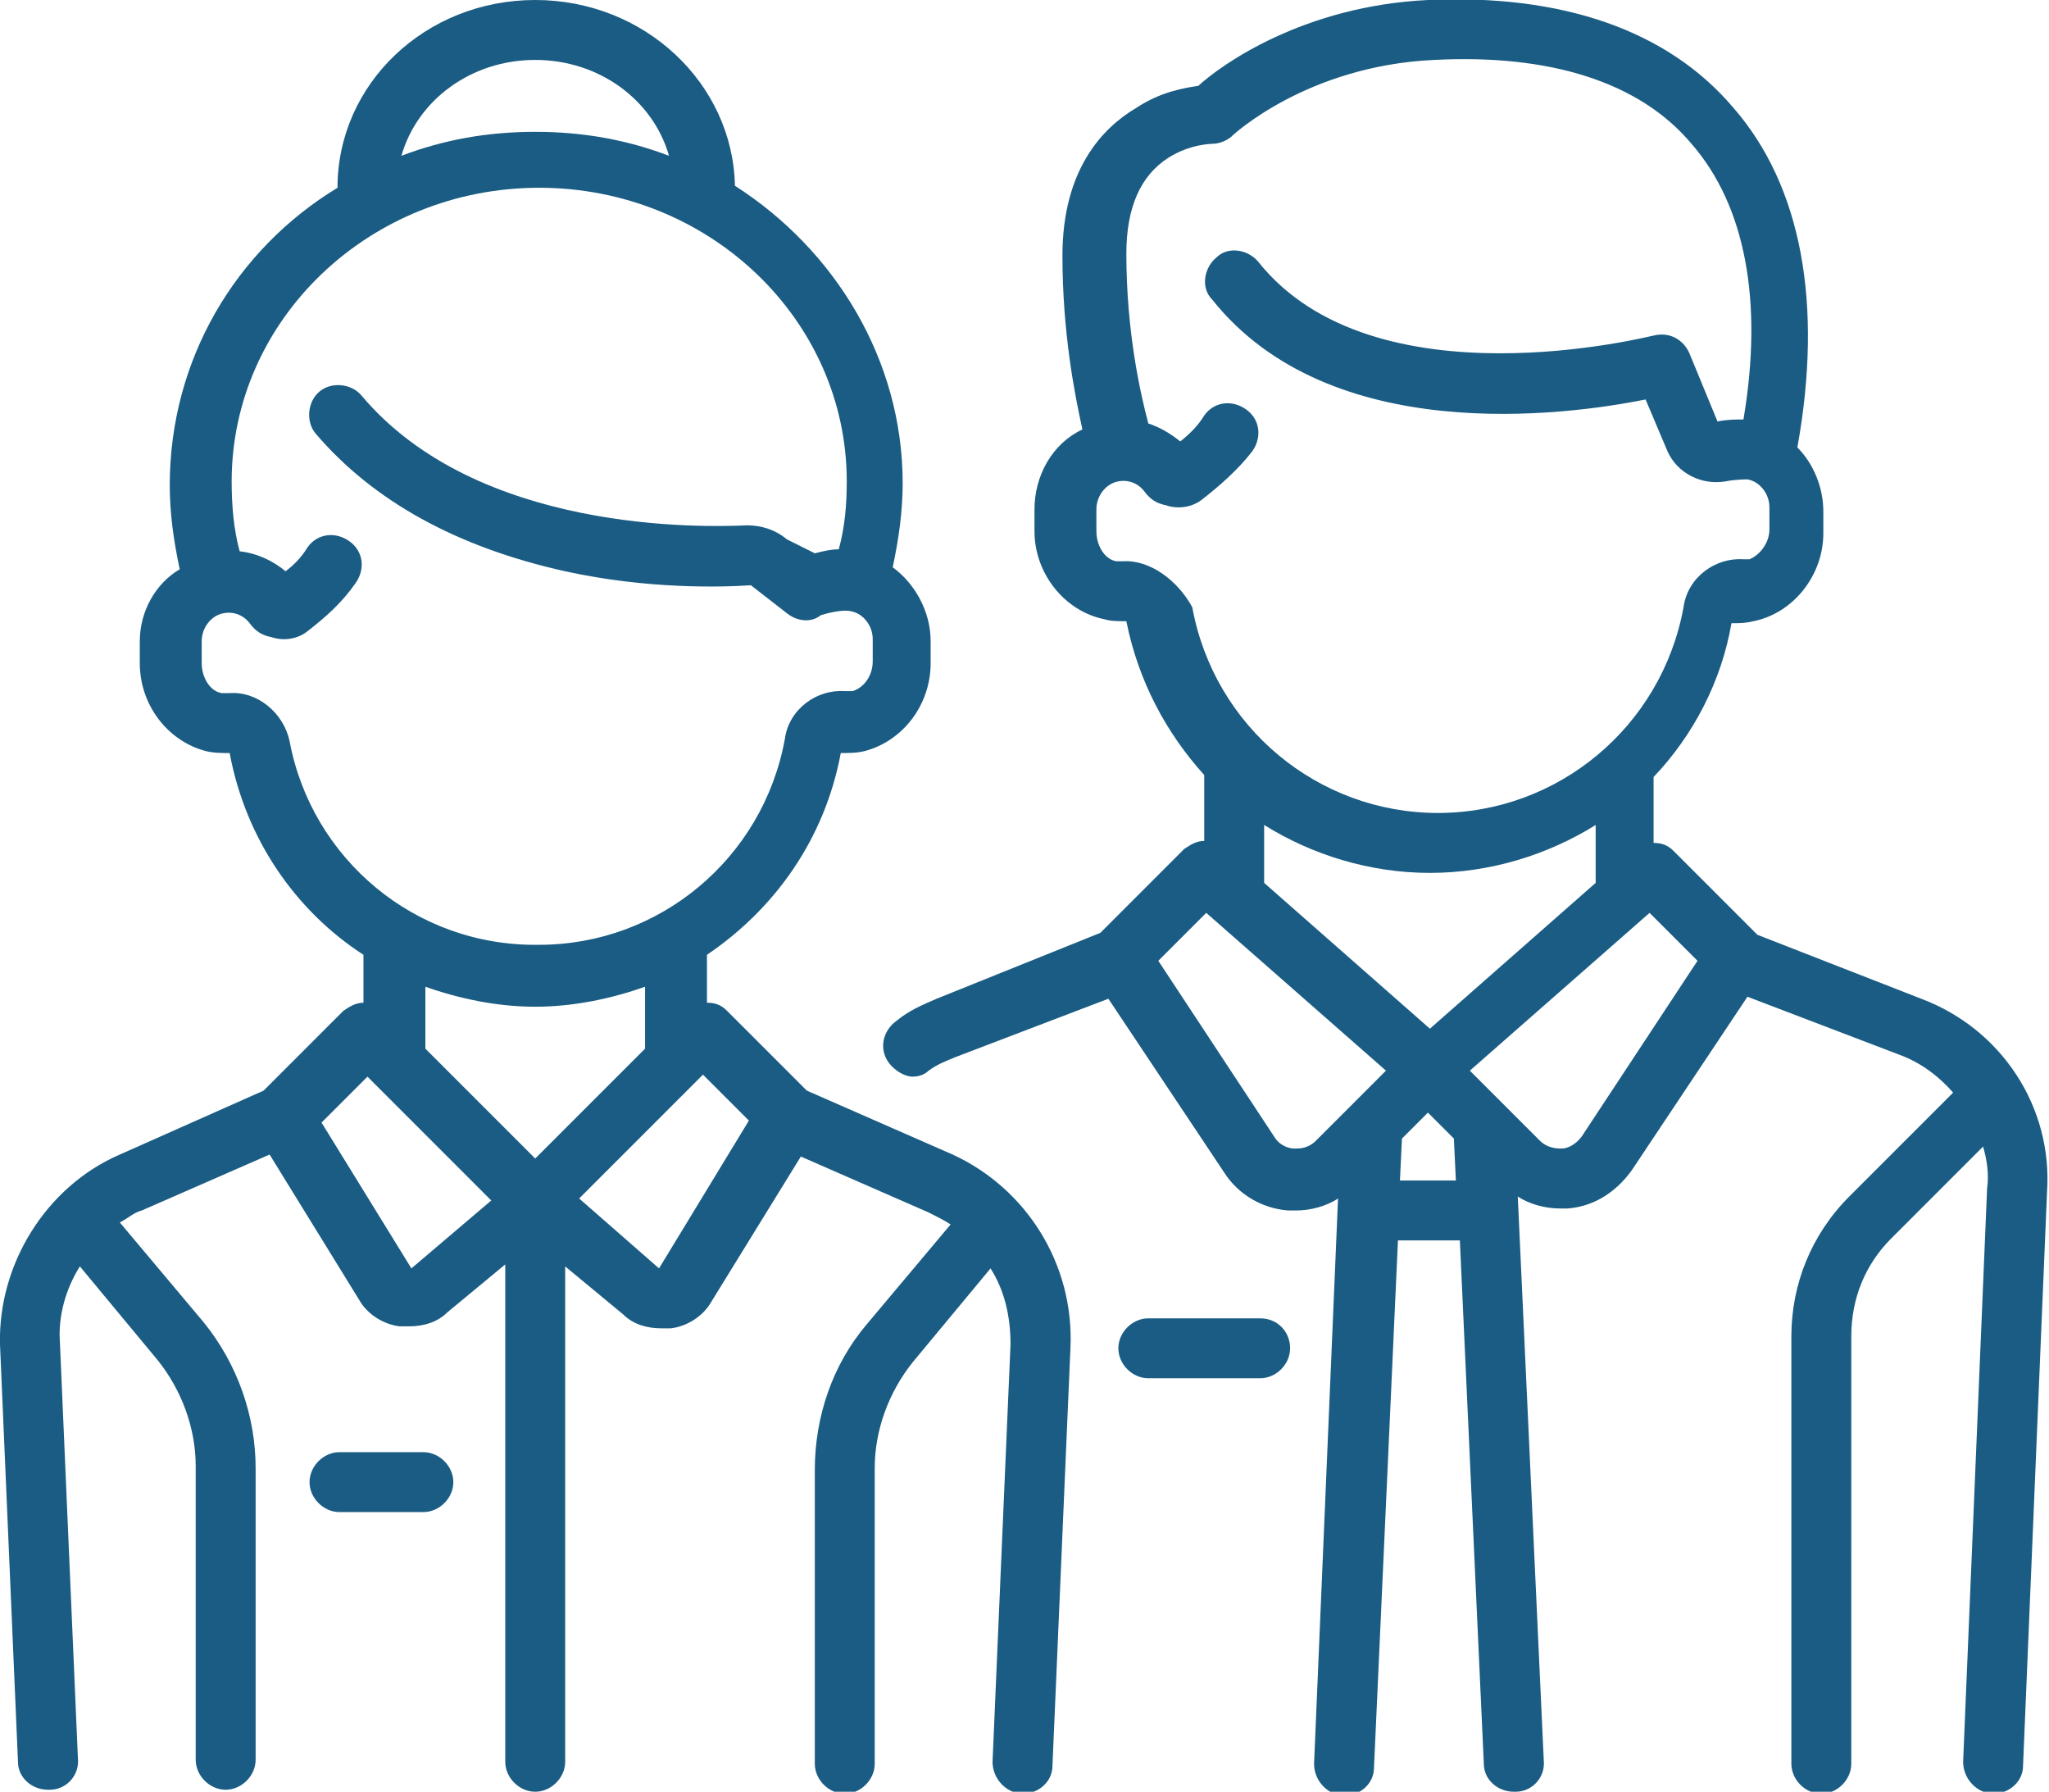 <?xml version="1.0" encoding="utf-8"?>
<!-- Generator: Adobe Illustrator 21.1.0, SVG Export Plug-In . SVG Version: 6.00 Build 0)  -->
<svg version="1.1" id="Ebene_1" xmlns="http://www.w3.org/2000/svg" xmlns:xlink="http://www.w3.org/1999/xlink" x="0px" y="0px"
	 viewBox="0 0 102.6 89.7" style="enable-background:new 0 0 102.6 89.7;" xml:space="preserve" preserveAspectRatio="xMaxYMax">
<style type="text/css">
	.st0{fill:#1a5c83;}
</style>
<path class="st0" d="M63.1,66h-5.6c-0.8,0-1.5,0.7-1.5,1.5c0,0.8,0.7,1.5,1.5,1.5h5.6c0.8,0,1.5-0.7,1.5-1.5
	C64.6,66.7,64,66,63.1,66z"/>
<path class="st0" d="M96.2,50L88,46.8l-4.2-4.2c-0.3-0.3-0.6-0.4-1-0.4v-3.3c2-2.1,3.4-4.8,3.9-7.7c0.4,0,0.7,0,1.1-0.1
	c2-0.4,3.5-2.3,3.5-4.4v-1.1c0-1.2-0.5-2.4-1.3-3.2c1.3-7.2,0.2-13.1-3.2-17C83.5,1.5,78.2-0.3,71.5,0c-6.2,0.3-10.3,3.2-11.5,4.3
	c-0.7,0.1-1.9,0.3-3.1,1.1c-1.7,1-3.7,3.1-3.7,7.4c0,3.8,0.6,6.9,1,8.7c-1.5,0.7-2.4,2.3-2.4,4v1.1c0,2.1,1.5,4,3.5,4.4
	c0.3,0.1,0.7,0.1,1.1,0.1c0.6,3,2,5.6,3.9,7.7v3.3c-0.4,0-0.7,0.2-1,0.4l-4.2,4.2L46.9,50c-0.7,0.3-1.4,0.6-2,1.1
	c-0.7,0.5-0.9,1.4-0.4,2.1c0.3,0.4,0.8,0.7,1.2,0.7c0.3,0,0.6-0.1,0.8-0.3c0.4-0.3,0.9-0.5,1.4-0.7l7.6-2.9l5.8,8.7
	c0.7,1.1,1.9,1.8,3.2,1.9c0.1,0,0.3,0,0.4,0c0.7,0,1.5-0.2,2.1-0.6l-1.2,28.3c0,0.8,0.6,1.5,1.4,1.6c0,0,0,0,0.1,0
	c0.8,0,1.5-0.6,1.5-1.4L70,62.1h3.1l1.2,26.2c0,0.8,0.7,1.4,1.5,1.4c0,0,0,0,0.1,0c0.8,0,1.5-0.7,1.4-1.6L76,59.9
	c0.6,0.4,1.4,0.6,2.1,0.6c0.1,0,0.3,0,0.4,0c1.3-0.1,2.4-0.8,3.2-1.9l5.8-8.7l7.6,2.9c1.1,0.4,2,1.1,2.7,1.9l-5.2,5.2
	c-1.9,1.9-2.9,4.4-2.9,7v21.4c0,0.8,0.7,1.5,1.5,1.5c0.8,0,1.5-0.7,1.5-1.5V66.9c0-1.9,0.7-3.6,2-4.9l4.6-4.6
	c0.2,0.7,0.3,1.4,0.2,2.1l-1.2,28.7c0,0.8,0.6,1.5,1.4,1.6c0,0,0,0,0.1,0c0.8,0,1.5-0.6,1.5-1.4l1.2-28.7
	C102.8,55.4,100.2,51.5,96.2,50z M71.6,51.5l-8.3-7.3v-2.9c2.4,1.5,5.3,2.4,8.3,2.4s5.9-0.9,8.3-2.4v2.9L71.6,51.5z M56.2,28.1
	c-0.1,0-0.2,0-0.3,0c-0.6-0.1-1-0.8-1-1.5v-1.1c0-0.7,0.5-1.3,1.1-1.4c0.5-0.1,1,0.1,1.3,0.5c0.3,0.4,0.6,0.6,1.1,0.7
	c0.6,0.2,1.3,0.1,1.8-0.3c0.9-0.7,1.8-1.5,2.5-2.4c0.5-0.7,0.4-1.6-0.3-2.1c-0.7-0.5-1.6-0.4-2.1,0.3c-0.3,0.5-0.7,0.9-1.2,1.3
	c-0.5-0.4-1-0.7-1.6-0.9c-0.4-1.5-1.1-4.6-1.1-8.5c0-2.3,0.7-3.9,2.1-4.8c1.1-0.7,2.2-0.7,2.2-0.7c0.4,0,0.8-0.2,1-0.4
	c0,0,3.7-3.5,10.1-3.8c5.8-0.3,10.3,1.1,12.9,4.2c2.7,3.1,3.6,7.9,2.6,13.8c-0.4,0-0.8,0-1.3,0.1l-1.4-3.4c-0.3-0.7-1-1.1-1.8-0.9
	c-0.1,0-14,3.6-19.8-3.7c-0.5-0.6-1.5-0.8-2.1-0.2c-0.6,0.5-0.8,1.5-0.2,2.1c5.9,7.4,17.7,5.8,21.7,5l1.1,2.6
	c0.5,1.1,1.7,1.7,2.9,1.5c0.5-0.1,1-0.1,1.1-0.1c0.6,0.1,1.1,0.7,1.1,1.4v1.1c0,0.7-0.5,1.3-1,1.5c-0.1,0-0.2,0-0.3,0
	c-1.4-0.1-2.8,0.9-3,2.4c-1.1,6-6.3,10.3-12.3,10.3s-11.2-4.3-12.3-10.3C59,29.1,57.6,28,56.2,28.1z M64.8,57.5
	c-0.2,0-0.7-0.1-1-0.6L58,48.1l2.4-2.4l9,7.9l-3.5,3.5C65.5,57.5,65.1,57.5,64.8,57.5z M70.1,59.1l0.1-2.1l1.3-1.3l1.3,1.3l0.1,2.1
	L70.1,59.1L70.1,59.1z M79.2,56.9c-0.3,0.4-0.7,0.6-1,0.6c-0.2,0-0.7,0-1.1-0.4l-3.5-3.5l9-7.9l2.4,2.4L79.2,56.9z"/>
<path class="st0" d="M47.7,57.8l-7.3-3.2l-4-4c-0.3-0.3-0.6-0.4-1-0.4v-2.4c3.4-2.3,5.9-5.8,6.7-10.1c0.4,0,0.8,0,1.2-0.1
	c1.9-0.5,3.3-2.3,3.3-4.4v-1.1c0-1.5-0.8-2.9-1.9-3.7c0.3-1.4,0.5-2.8,0.5-4.2c0-6.2-3.4-11.7-8.4-14.9C36.7,4.2,32.3,0,26.8,0
	s-9.9,4.2-9.9,9.4c-5.1,3.1-8.4,8.6-8.4,14.9c0,1.4,0.2,2.8,0.5,4.2C7.8,29.2,7,30.6,7,32.1v1.1c0,2.1,1.4,3.9,3.3,4.4
	c0.4,0.1,0.8,0.1,1.2,0.1c0.8,4.3,3.3,7.9,6.7,10.1v2.4c-0.4,0-0.7,0.2-1,0.4l-4,4L6,57.8c-3.7,1.6-6.1,5.5-6,9.5l0.9,20.9
	c0,0.8,0.7,1.4,1.5,1.4c0,0,0,0,0.1,0c0.8,0,1.5-0.7,1.4-1.6L3,67.2c-0.1-1.3,0.3-2.7,1-3.8l3.9,4.7c1.2,1.5,1.9,3.4,1.9,5.3v14.7
	c0,0.8,0.7,1.5,1.5,1.5s1.5-0.7,1.5-1.5V73.5c0-2.6-0.9-5.2-2.6-7.3l-4.2-5c0.4-0.2,0.7-0.5,1.1-0.6l6.4-2.8l4.5,7.3
	c0.4,0.7,1.2,1.2,2,1.3c0.2,0,0.3,0,0.5,0c0.7,0,1.4-0.2,1.9-0.7l2.9-2.4v24.9c0,0.8,0.7,1.5,1.5,1.5c0.8,0,1.5-0.7,1.5-1.5V63.4
	l2.9,2.4c0.5,0.5,1.2,0.7,1.9,0.7c0.2,0,0.3,0,0.5,0c0.8-0.1,1.6-0.6,2-1.3l4.5-7.3l6.4,2.8c0.4,0.2,0.8,0.4,1.1,0.6l-4.2,5
	c-1.7,2-2.6,4.6-2.6,7.3v14.7c0,0.8,0.7,1.5,1.5,1.5c0.8,0,1.5-0.7,1.5-1.5V73.5c0-1.9,0.7-3.8,1.9-5.3l3.9-4.7c0.7,1.1,1,2.4,1,3.8
	l-0.9,20.9c0,0.8,0.6,1.5,1.4,1.6c0,0,0,0,0.1,0c0.8,0,1.5-0.6,1.5-1.4l0.9-20.9C53.8,63.3,51.4,59.5,47.7,57.8z M26.8,3
	c3.2,0,5.9,2,6.7,4.8c-2.1-0.8-4.3-1.2-6.7-1.2S22.2,7,20.1,7.8C20.9,5,23.6,3,26.8,3z M14.5,37.1c-0.3-1.4-1.6-2.5-3-2.4
	c-0.1,0-0.3,0-0.4,0c-0.6-0.1-1-0.8-1-1.5v-1.1c0-0.7,0.5-1.3,1.1-1.4c0.5-0.1,1,0.1,1.3,0.5c0.3,0.4,0.6,0.6,1.1,0.7
	c0.6,0.2,1.3,0.1,1.8-0.3c0.9-0.7,1.7-1.4,2.4-2.4c0.5-0.7,0.4-1.6-0.3-2.1c-0.7-0.5-1.6-0.4-2.1,0.3c-0.3,0.5-0.7,0.9-1.1,1.2
	c-0.6-0.5-1.4-0.9-2.3-1c-0.3-1.1-0.4-2.3-0.4-3.5c0-8.1,6.9-14.7,15.4-14.7c8.5,0,15.4,6.6,15.4,14.7c0,1.2-0.1,2.3-0.4,3.4
	c-0.4,0-0.8,0.1-1.2,0.2L39.4,27c-0.6-0.5-1.3-0.7-2-0.7c-2.2,0.1-13.5,0.4-19.3-6.5c-0.5-0.6-1.5-0.7-2.1-0.2
	c-0.6,0.5-0.7,1.5-0.2,2.1c2.9,3.4,7.1,5.7,12.5,6.9c4.1,0.9,7.8,0.8,9.3,0.7l1.8,1.4c0.5,0.4,1.2,0.5,1.7,0.1
	c0.3-0.1,1.1-0.3,1.5-0.2c0.6,0.1,1.1,0.7,1.1,1.4v1.1c0,0.7-0.4,1.3-1,1.5c-0.1,0-0.3,0-0.4,0c-1.4-0.1-2.8,0.9-3,2.4
	c-1.1,6-6.3,10.3-12.3,10.3C20.8,47.4,15.6,43,14.5,37.1z M26.8,50.4c1.9,0,3.8-0.4,5.5-1v3.1L26.8,58l-5.5-5.5v-3.1
	C23,50,24.9,50.4,26.8,50.4z M20.6,63.5l-4.5-7.3l2.3-2.3l6.2,6.2L20.6,63.5z M33,63.5L29,60l6.2-6.2l2.3,2.3L33,63.5z"/>
<path class="st0" d="M21.2,72.7H17c-0.8,0-1.5,0.7-1.5,1.5c0,0.8,0.7,1.5,1.5,1.5h4.2c0.8,0,1.5-0.7,1.5-1.5
	C22.7,73.4,22,72.7,21.2,72.7z"/>
</svg>
